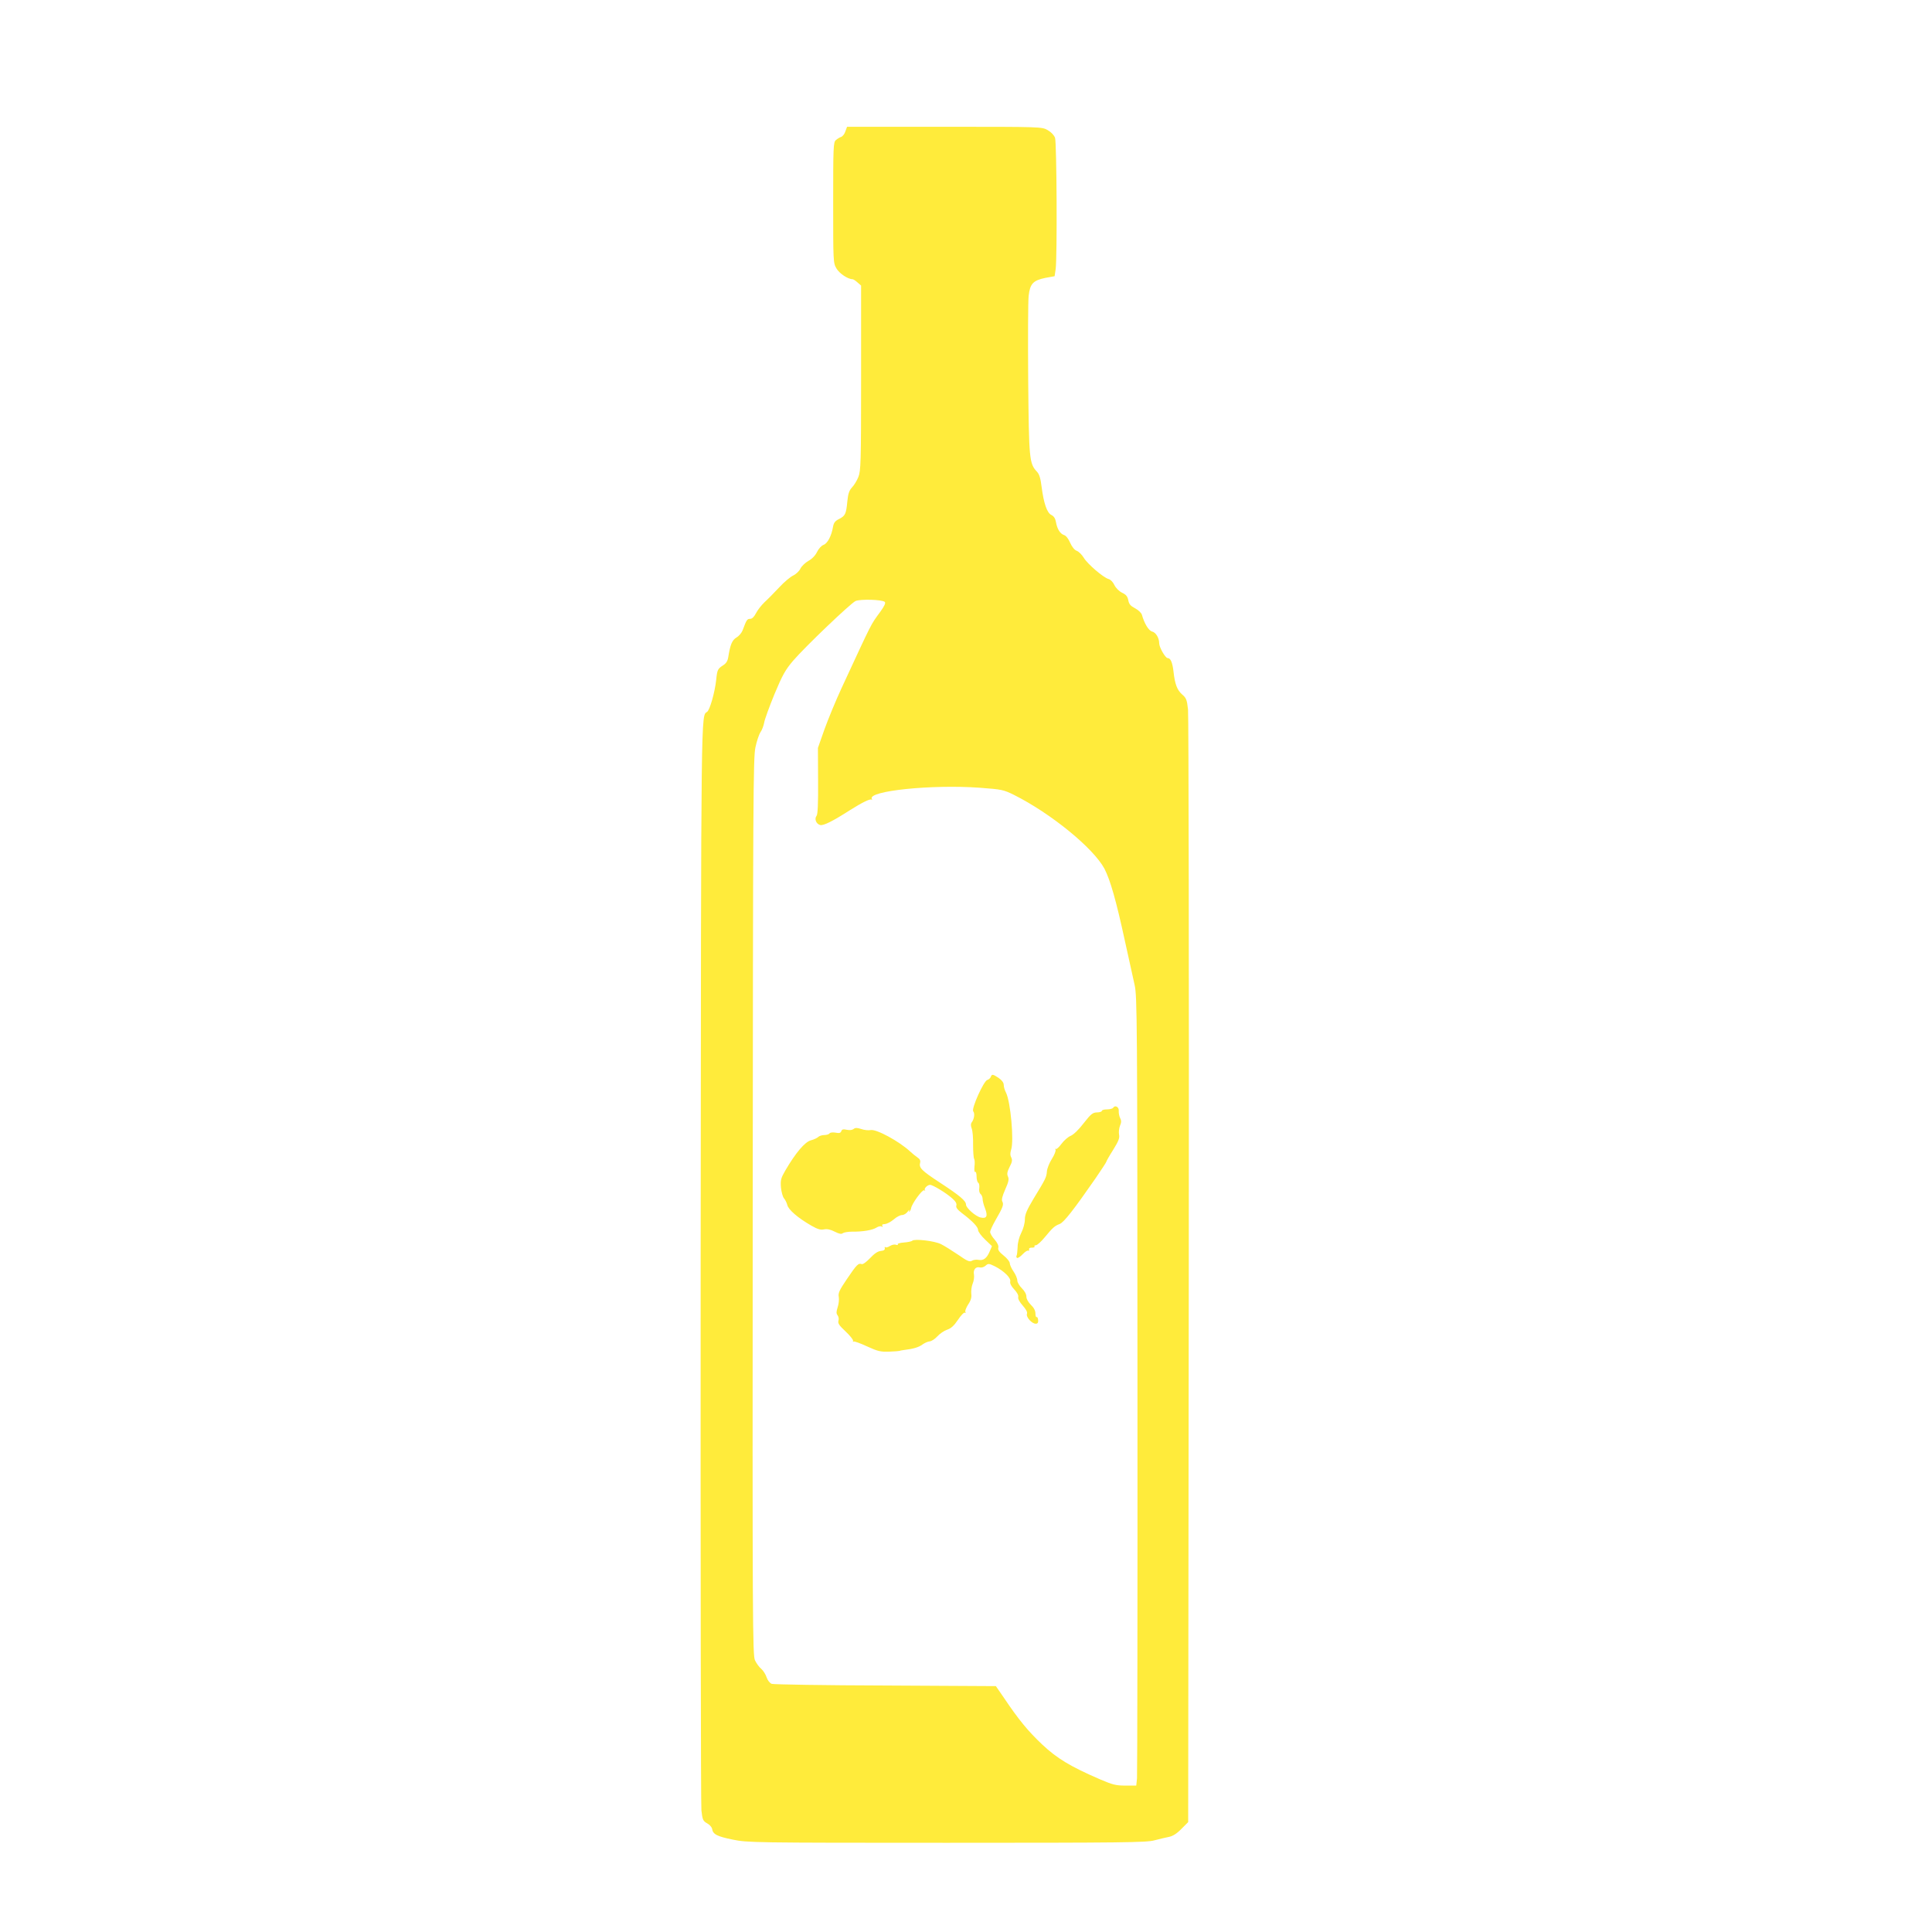 <?xml version="1.0" standalone="no"?>
<!DOCTYPE svg PUBLIC "-//W3C//DTD SVG 20010904//EN"
 "http://www.w3.org/TR/2001/REC-SVG-20010904/DTD/svg10.dtd">
<svg version="1.0" xmlns="http://www.w3.org/2000/svg"
 width="1280pt" height="1280pt" viewBox="0 0 1280 1280"
 preserveAspectRatio="xMidYMid meet">
<g transform="translate(0,1280) scale(0.1,-0.1)"
fill="#ffeb3b" stroke="none">
<path d="M5601 11930 c-5 -17 -18 -33 -28 -37 -10 -3 -26 -13 -35 -21 -17 -14
-18 -46 -18 -414 0 -392 0 -400 22 -437 19 -33 76 -71 107 -71 4 0 19 -9 32
-21 l24 -21 0 -611 c0 -567 -2 -615 -18 -657 -10 -25 -29 -56 -43 -70 -18 -20
-25 -41 -30 -90 -8 -86 -14 -97 -54 -118 -27 -13 -36 -25 -41 -52 -10 -60 -36
-110 -63 -120 -14 -5 -33 -26 -43 -47 -11 -23 -33 -46 -57 -59 -21 -12 -45
-35 -53 -51 -7 -16 -29 -37 -48 -46 -19 -9 -61 -44 -92 -78 -32 -34 -75 -78
-97 -98 -21 -20 -47 -53 -57 -73 -13 -25 -26 -38 -39 -38 -20 0 -24 -6 -50
-76 -6 -16 -24 -38 -40 -47 -30 -18 -42 -48 -55 -130 -4 -26 -14 -42 -33 -54
-37 -24 -40 -29 -47 -97 -9 -83 -42 -199 -60 -212 -41 -31 -40 99 -43 -3639
-1 -1964 1 -3602 5 -3639 7 -63 11 -71 38 -86 17 -9 31 -26 33 -37 5 -36 34
-50 137 -71 98 -20 132 -21 1417 -21 1168 0 1324 2 1375 16 32 8 75 19 97 23
26 5 53 22 83 53 l45 45 4 3648 c2 2007 -1 3682 -5 3723 -7 65 -12 77 -39 100
-33 29 -48 68 -57 150 -7 61 -19 91 -39 91 -15 0 -56 71 -56 98 0 35 -22 72
-47 78 -23 6 -51 52 -68 112 -4 12 -24 31 -45 42 -30 16 -40 27 -45 54 -5 25
-15 37 -41 49 -20 10 -41 31 -51 51 -9 20 -26 37 -39 40 -33 9 -138 98 -164
141 -12 20 -33 41 -47 46 -14 5 -31 26 -43 53 -11 26 -27 47 -40 51 -26 8 -46
40 -54 86 -4 24 -14 39 -30 47 -29 13 -51 77 -65 186 -7 57 -15 84 -31 101
-51 54 -53 83 -58 610 -2 270 -1 519 3 554 9 81 29 103 111 120 l61 11 7 47
c11 79 7 837 -4 870 -7 18 -26 38 -49 51 -39 22 -41 22 -684 22 l-645 0 -11
-30z m261 -3118 c7 -7 -3 -28 -29 -64 -67 -92 -47 -53 -258 -508 -37 -80 -87
-201 -112 -270 l-44 -125 1 -218 c1 -153 -2 -222 -10 -232 -16 -20 -3 -54 24
-61 22 -5 81 24 198 99 81 51 134 77 143 69 5 -4 5 -2 1 5 -30 53 397 97 715
74 147 -11 157 -13 228 -48 245 -123 525 -352 598 -488 39 -75 78 -212 136
-480 25 -115 54 -246 64 -290 17 -76 18 -210 19 -2645 1 -1411 -1 -2586 -3
-2612 l-5 -48 -72 0 c-63 0 -85 6 -167 41 -199 86 -286 139 -385 232 -93 88
-155 163 -253 309 l-53 77 -731 4 c-403 1 -742 7 -754 11 -13 5 -27 23 -34 43
-6 19 -22 45 -36 57 -14 11 -32 37 -41 56 -16 32 -17 254 -15 3004 2 2709 3
2976 18 3045 9 42 24 87 34 101 10 14 20 42 24 63 3 20 34 105 68 188 53 127
72 161 124 222 79 92 378 378 413 395 31 14 178 10 194 -6z"/>
<path d="M6564 5665 c-3 -8 -13 -17 -23 -20 -24 -7 -107 -191 -93 -208 12 -14
6 -53 -11 -74 -6 -9 -6 -22 1 -40 6 -16 10 -64 9 -109 0 -44 3 -85 7 -92 4 -6
5 -30 2 -52 -2 -23 0 -38 5 -34 5 3 9 -11 9 -30 0 -19 5 -38 11 -42 6 -3 9
-19 7 -35 -3 -17 1 -34 9 -40 7 -6 13 -21 13 -32 0 -12 7 -41 17 -65 19 -50 9
-68 -31 -58 -34 8 -96 64 -96 85 0 25 -40 59 -173 146 -122 80 -140 98 -131
132 4 13 -2 25 -18 35 -13 9 -34 26 -48 39 -72 67 -224 150 -262 142 -14 -3
-43 0 -62 7 -28 9 -40 9 -51 0 -9 -7 -26 -9 -45 -5 -23 5 -32 3 -36 -9 -5 -13
-14 -15 -39 -10 -19 3 -35 1 -39 -5 -4 -6 -20 -11 -35 -11 -15 0 -33 -6 -39
-12 -7 -7 -30 -18 -50 -23 -40 -11 -100 -82 -168 -198 -30 -52 -34 -64 -30
-114 3 -30 12 -63 20 -72 8 -9 18 -29 22 -44 7 -32 72 -87 159 -137 42 -24 62
-30 84 -25 20 4 42 0 71 -15 30 -15 45 -18 54 -10 7 5 35 10 62 10 69 -1 135
10 161 27 12 8 28 11 34 7 8 -4 9 -3 5 4 -5 8 1 12 16 12 13 1 39 14 58 30 19
17 44 30 56 30 12 0 29 10 38 23 9 12 14 15 10 7 -4 -8 -3 -11 1 -7 5 4 10 14
11 21 4 30 75 127 87 120 6 -4 9 -4 5 1 -9 9 16 35 34 35 18 0 106 -53 146
-89 23 -20 32 -35 28 -48 -4 -13 7 -27 38 -51 69 -52 106 -91 106 -111 0 -11
21 -39 46 -63 l46 -44 -15 -35 c-19 -45 -41 -62 -74 -56 -15 3 -35 0 -44 -6
-15 -9 -31 -2 -91 40 -40 27 -91 59 -113 70 -43 22 -176 37 -191 23 -5 -5 -30
-10 -56 -12 -25 -2 -44 -7 -40 -12 3 -5 -2 -6 -12 -3 -9 4 -27 0 -40 -8 -12
-8 -26 -12 -30 -8 -4 5 -6 1 -4 -7 2 -10 -6 -16 -27 -18 -20 -2 -43 -18 -71
-48 -24 -25 -47 -42 -55 -39 -22 8 -33 -3 -98 -99 -50 -74 -59 -93 -54 -118 3
-16 0 -47 -7 -68 -10 -31 -10 -42 -1 -54 7 -9 10 -24 6 -36 -5 -17 4 -31 47
-71 29 -27 51 -55 50 -62 -2 -7 -1 -9 3 -5 4 3 44 -11 89 -32 72 -33 91 -37
147 -35 35 1 66 4 69 5 3 2 16 4 30 6 60 7 97 18 121 36 14 10 35 20 48 21 13
1 35 16 51 33 15 17 44 37 64 44 27 9 46 26 73 66 19 29 40 51 46 47 6 -3 7
-1 3 5 -4 6 5 28 18 49 19 28 24 48 21 72 -2 19 2 49 9 66 8 18 11 44 9 59 -7
33 11 56 38 49 11 -3 28 2 38 11 18 16 22 16 63 -4 60 -31 107 -77 101 -100
-3 -12 6 -31 26 -52 19 -20 30 -40 27 -51 -3 -12 9 -33 30 -57 22 -25 32 -43
28 -54 -8 -21 32 -66 58 -66 13 0 17 7 16 24 -1 14 -6 22 -10 20 -4 -3 -8 8
-8 24 0 18 -10 38 -30 57 -18 18 -30 39 -30 55 0 16 -12 37 -30 55 -16 16 -30
39 -30 51 0 13 -11 40 -25 60 -14 20 -25 45 -25 55 0 10 -18 33 -41 51 -29 23
-39 38 -35 52 3 12 -5 31 -24 53 -17 19 -30 41 -30 51 0 9 16 44 35 77 50 87
56 104 46 124 -7 12 -1 35 19 81 22 49 26 68 18 85 -8 17 -5 32 11 64 17 32
19 46 11 62 -8 14 -8 29 -1 52 20 60 -4 319 -34 378 -8 15 -15 38 -15 51 0 15
-12 31 -33 46 -39 26 -46 27 -53 7z"/>
<path d="M7375 5461 c-3 -6 -22 -11 -41 -11 -19 0 -34 -4 -34 -10 0 -5 -15
-10 -32 -10 -29 -1 -40 -10 -88 -71 -32 -42 -67 -76 -86 -84 -18 -7 -46 -32
-62 -54 -16 -22 -33 -37 -37 -33 -5 4 -5 2 -2 -5 4 -6 -7 -34 -24 -61 -17 -27
-32 -65 -33 -83 -3 -39 -8 -49 -88 -180 -46 -77 -58 -106 -58 -138 0 -24 -10
-62 -24 -89 -14 -28 -24 -66 -24 -95 -1 -26 -4 -52 -7 -57 -3 -5 -1 -11 3 -14
5 -3 22 8 37 24 15 16 32 27 37 24 5 -3 7 0 6 8 -2 8 6 13 19 12 12 0 20 3 17
8 -3 4 1 8 9 8 9 0 35 24 59 53 52 63 65 75 99 88 27 10 92 93 237 302 39 57
72 107 72 111 0 3 20 39 45 78 36 58 44 79 39 101 -3 16 0 42 6 58 10 23 10
35 1 52 -6 12 -10 33 -9 47 3 25 -24 41 -37 21z"/>
</g>
</svg>
